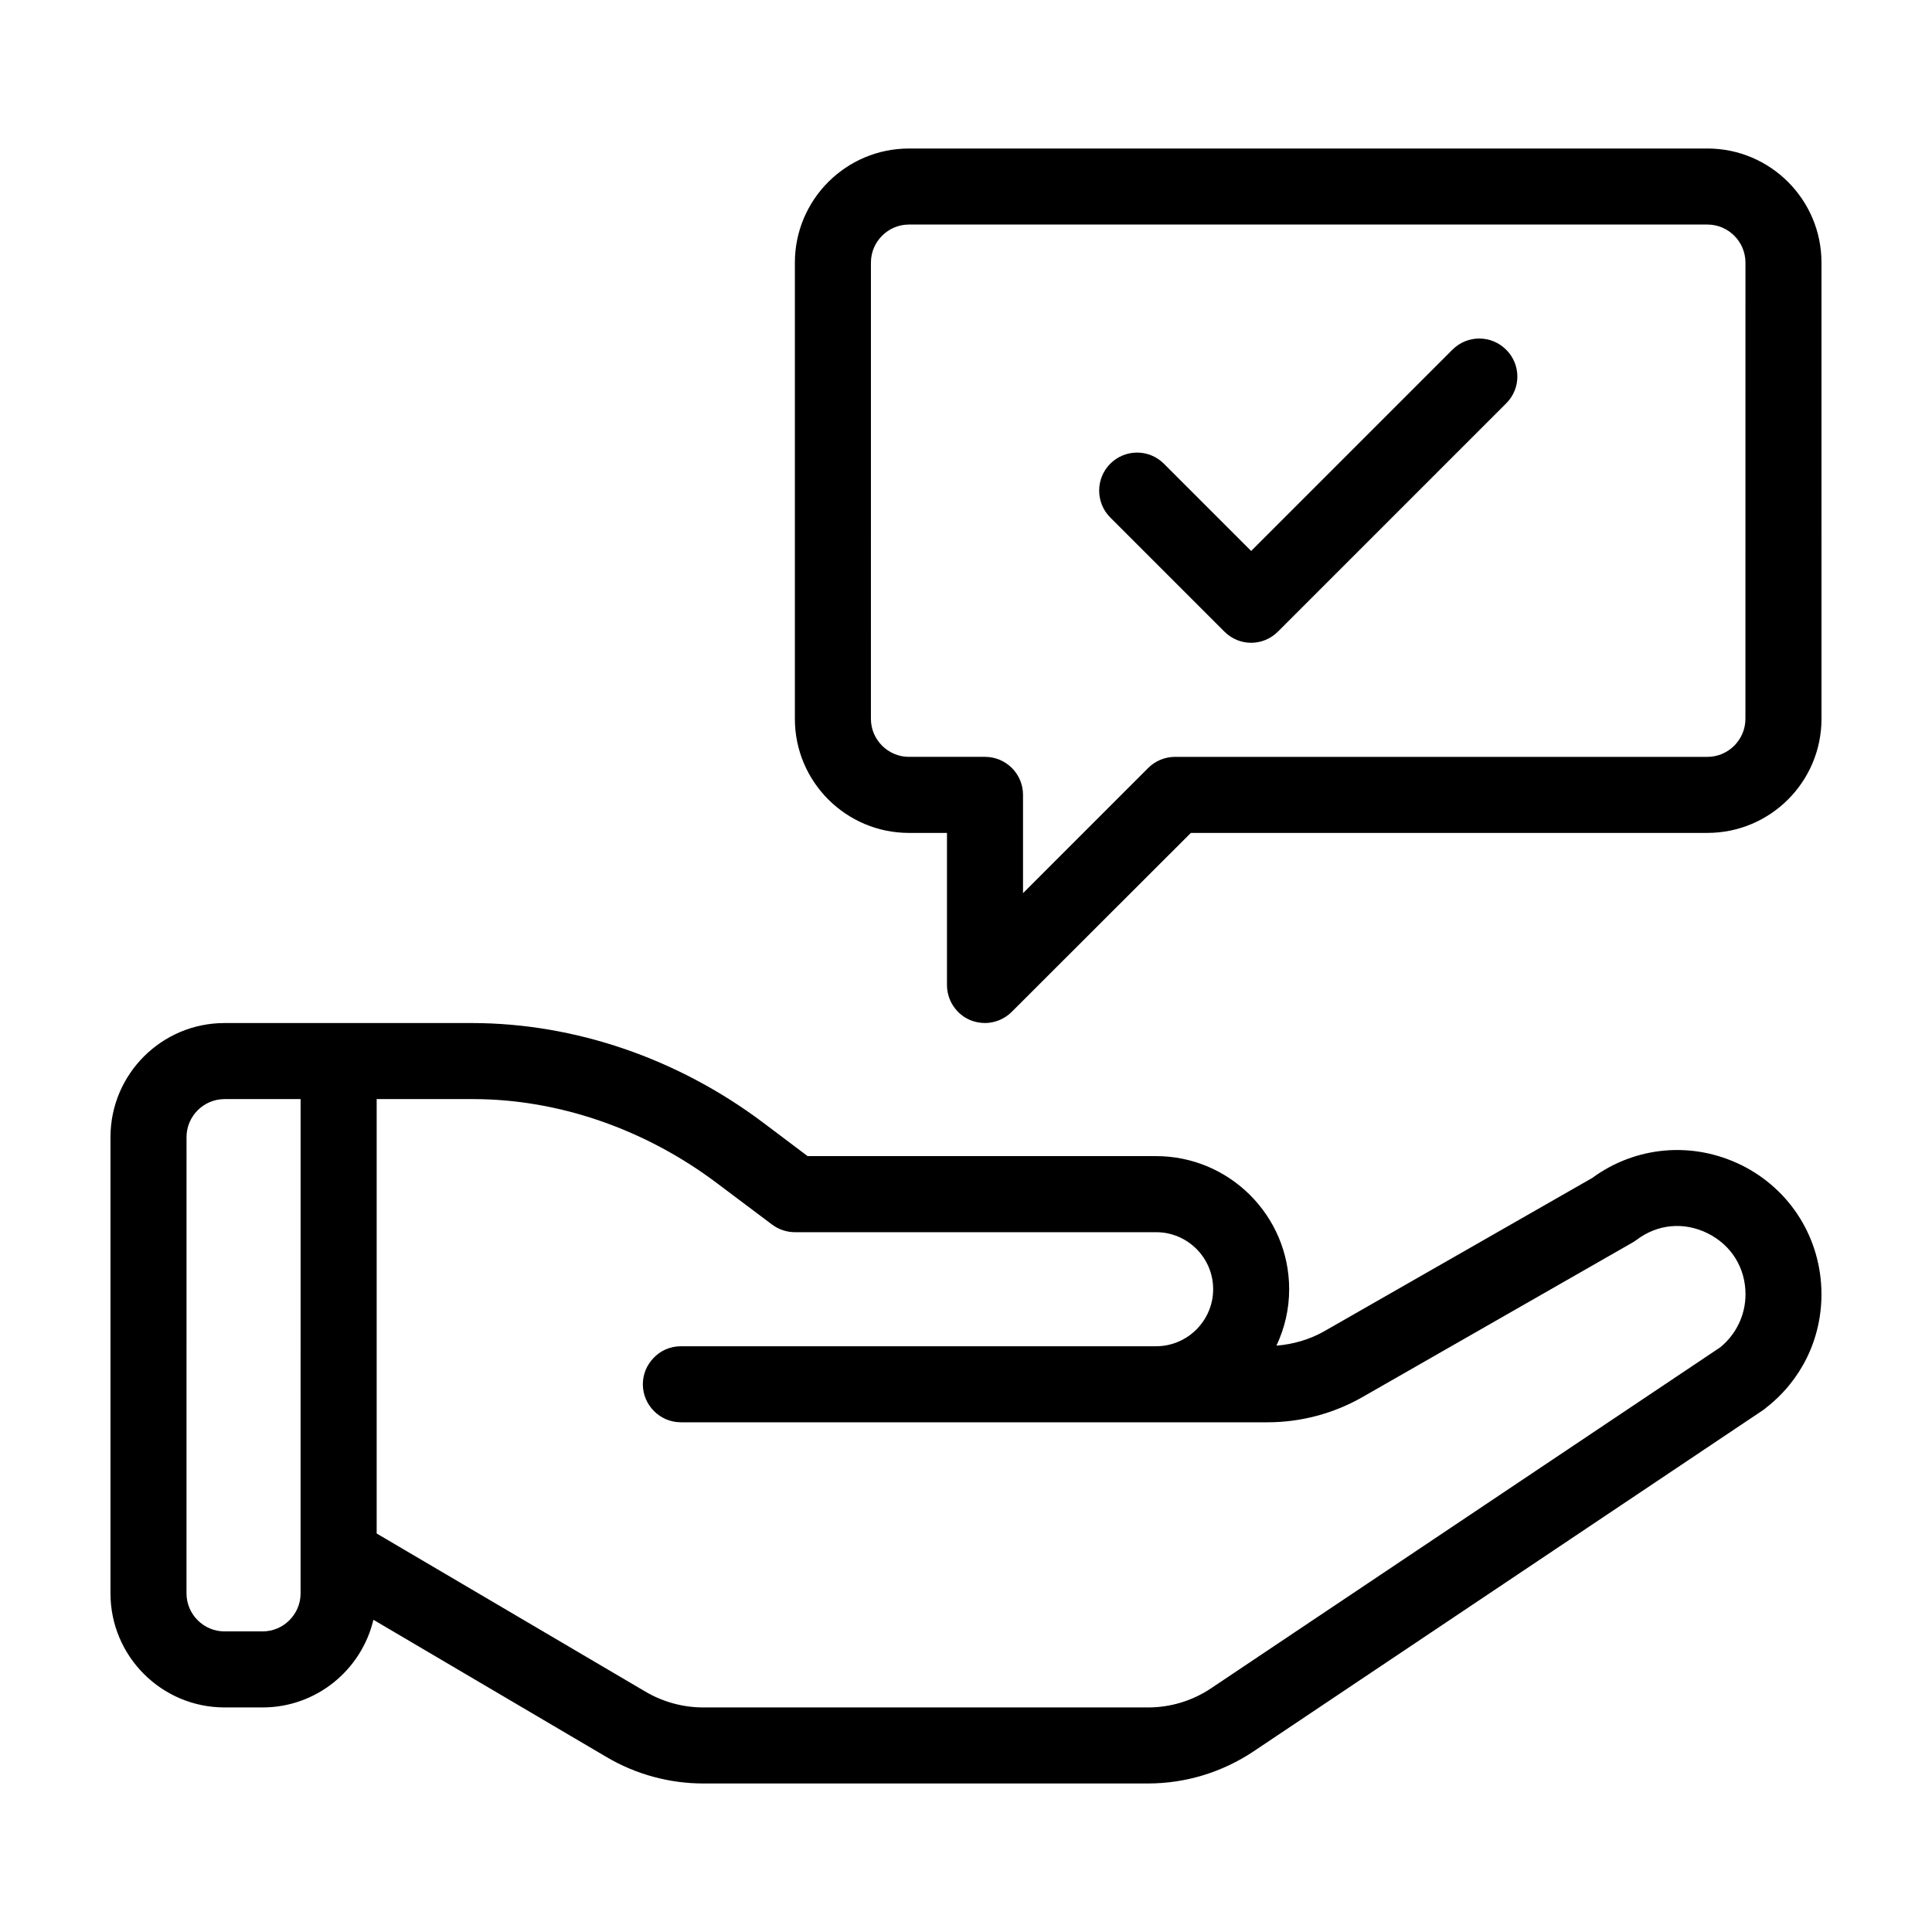 <?xml version="1.0" encoding="UTF-8"?>
<!-- Uploaded to: ICON Repo, www.iconrepo.com, Generator: ICON Repo Mixer Tools -->
<svg fill="#000000" width="800px" height="800px" version="1.1" viewBox="144 144 512 512" xmlns="http://www.w3.org/2000/svg">
 <g>
  <path d="m605.45 452.75c-12.898-6.348-27.961-5.039-39.5 3.426l-70.988 40.605c-3.879 2.215-8.262 3.477-12.695 3.828 2.168-4.582 3.375-9.617 3.375-14.961 0-19.445-15.82-35.266-35.266-35.266h-92.348l-11.84-8.918c-22.57-16.93-49.727-26.301-77.031-26.348h-65.648c-16.676 0-30.23 13.551-30.23 30.23v120.91c0 16.676 13.551 30.23 30.23 30.23h10.078c14.258 0 26.199-9.926 29.371-23.227l61.867 36.426c7.707 4.535 16.574 6.953 25.543 6.953h117.84c10.027 0 19.699-2.973 28.012-8.516l135.17-90.535c0.203-0.152 0.402-0.301 0.555-0.453 9.371-7.254 14.762-18.238 14.762-30.129 0-14.613-8.109-27.762-21.258-34.262zm-381.79 113.51c0 5.543-4.535 10.078-10.078 10.078h-10.078c-5.543 0-10.078-4.535-10.078-10.078l0.008-120.91c0-5.543 4.535-10.078 10.078-10.078h20.152zm376.2-65.191-134.82 90.281c-4.988 3.379-10.832 5.141-16.824 5.141h-117.84c-5.391 0-10.68-1.461-15.316-4.18l-71.238-41.918v-115.12h25.797c22.469 0.051 45.395 7.961 64.438 22.32l14.559 10.934c1.762 1.309 3.879 2.016 6.047 2.016h95.723c8.312 0 15.113 6.75 15.113 15.113 0 8.312-6.801 15.113-15.113 15.113h-125.95c-2.871 0-5.492 1.211-7.305 3.176-1.711 1.812-2.769 4.231-2.769 6.898 0 5.543 4.535 10.078 10.078 10.078h155.53c8.766 0 17.434-2.316 25.039-6.648l71.492-40.91c0.352-0.203 0.754-0.453 1.109-0.707 5.594-4.281 12.645-4.938 18.941-1.812 6.297 3.125 10.027 9.168 10.027 16.172-0.008 5.488-2.477 10.578-6.707 14.055z"/>
  <path d="m528.92 236.66-53.352 53.352-23.125-23.125c-3.93-3.93-10.277-3.93-14.207 0-3.93 3.93-3.93 10.328 0 14.258l30.23 30.23c1.961 1.965 4.531 2.973 7.102 2.973 2.57 0 5.141-1.008 7.106-2.973l60.457-60.457c3.981-3.93 3.981-10.328 0-14.258-3.934-3.93-10.281-3.93-14.211 0z"/>
  <path d="m596.48 183.36h-211.6c-16.676 0-30.23 13.551-30.23 30.23v120.91c0 16.676 13.551 30.23 30.23 30.23h10.078v40.305c0 4.082 2.469 7.758 6.195 9.32 1.262 0.5 2.57 0.754 3.879 0.754 2.621 0 5.188-1.059 7.106-2.973l47.457-47.41h136.89c16.676 0 30.23-13.551 30.23-30.23l-0.004-120.91c0-16.676-13.551-30.23-30.227-30.23zm10.074 151.14c0 5.543-4.535 10.078-10.078 10.078l-141.06-0.004c-2.672 0-5.238 1.059-7.106 2.922l-33.199 33.203v-26.047c0-5.594-4.535-10.078-10.078-10.078h-20.152c-5.543 0-10.078-4.535-10.078-10.078l0.004-120.91c0-5.543 4.535-10.078 10.078-10.078h211.6c5.543 0 10.078 4.535 10.078 10.078z"/>
 </g>
</svg>